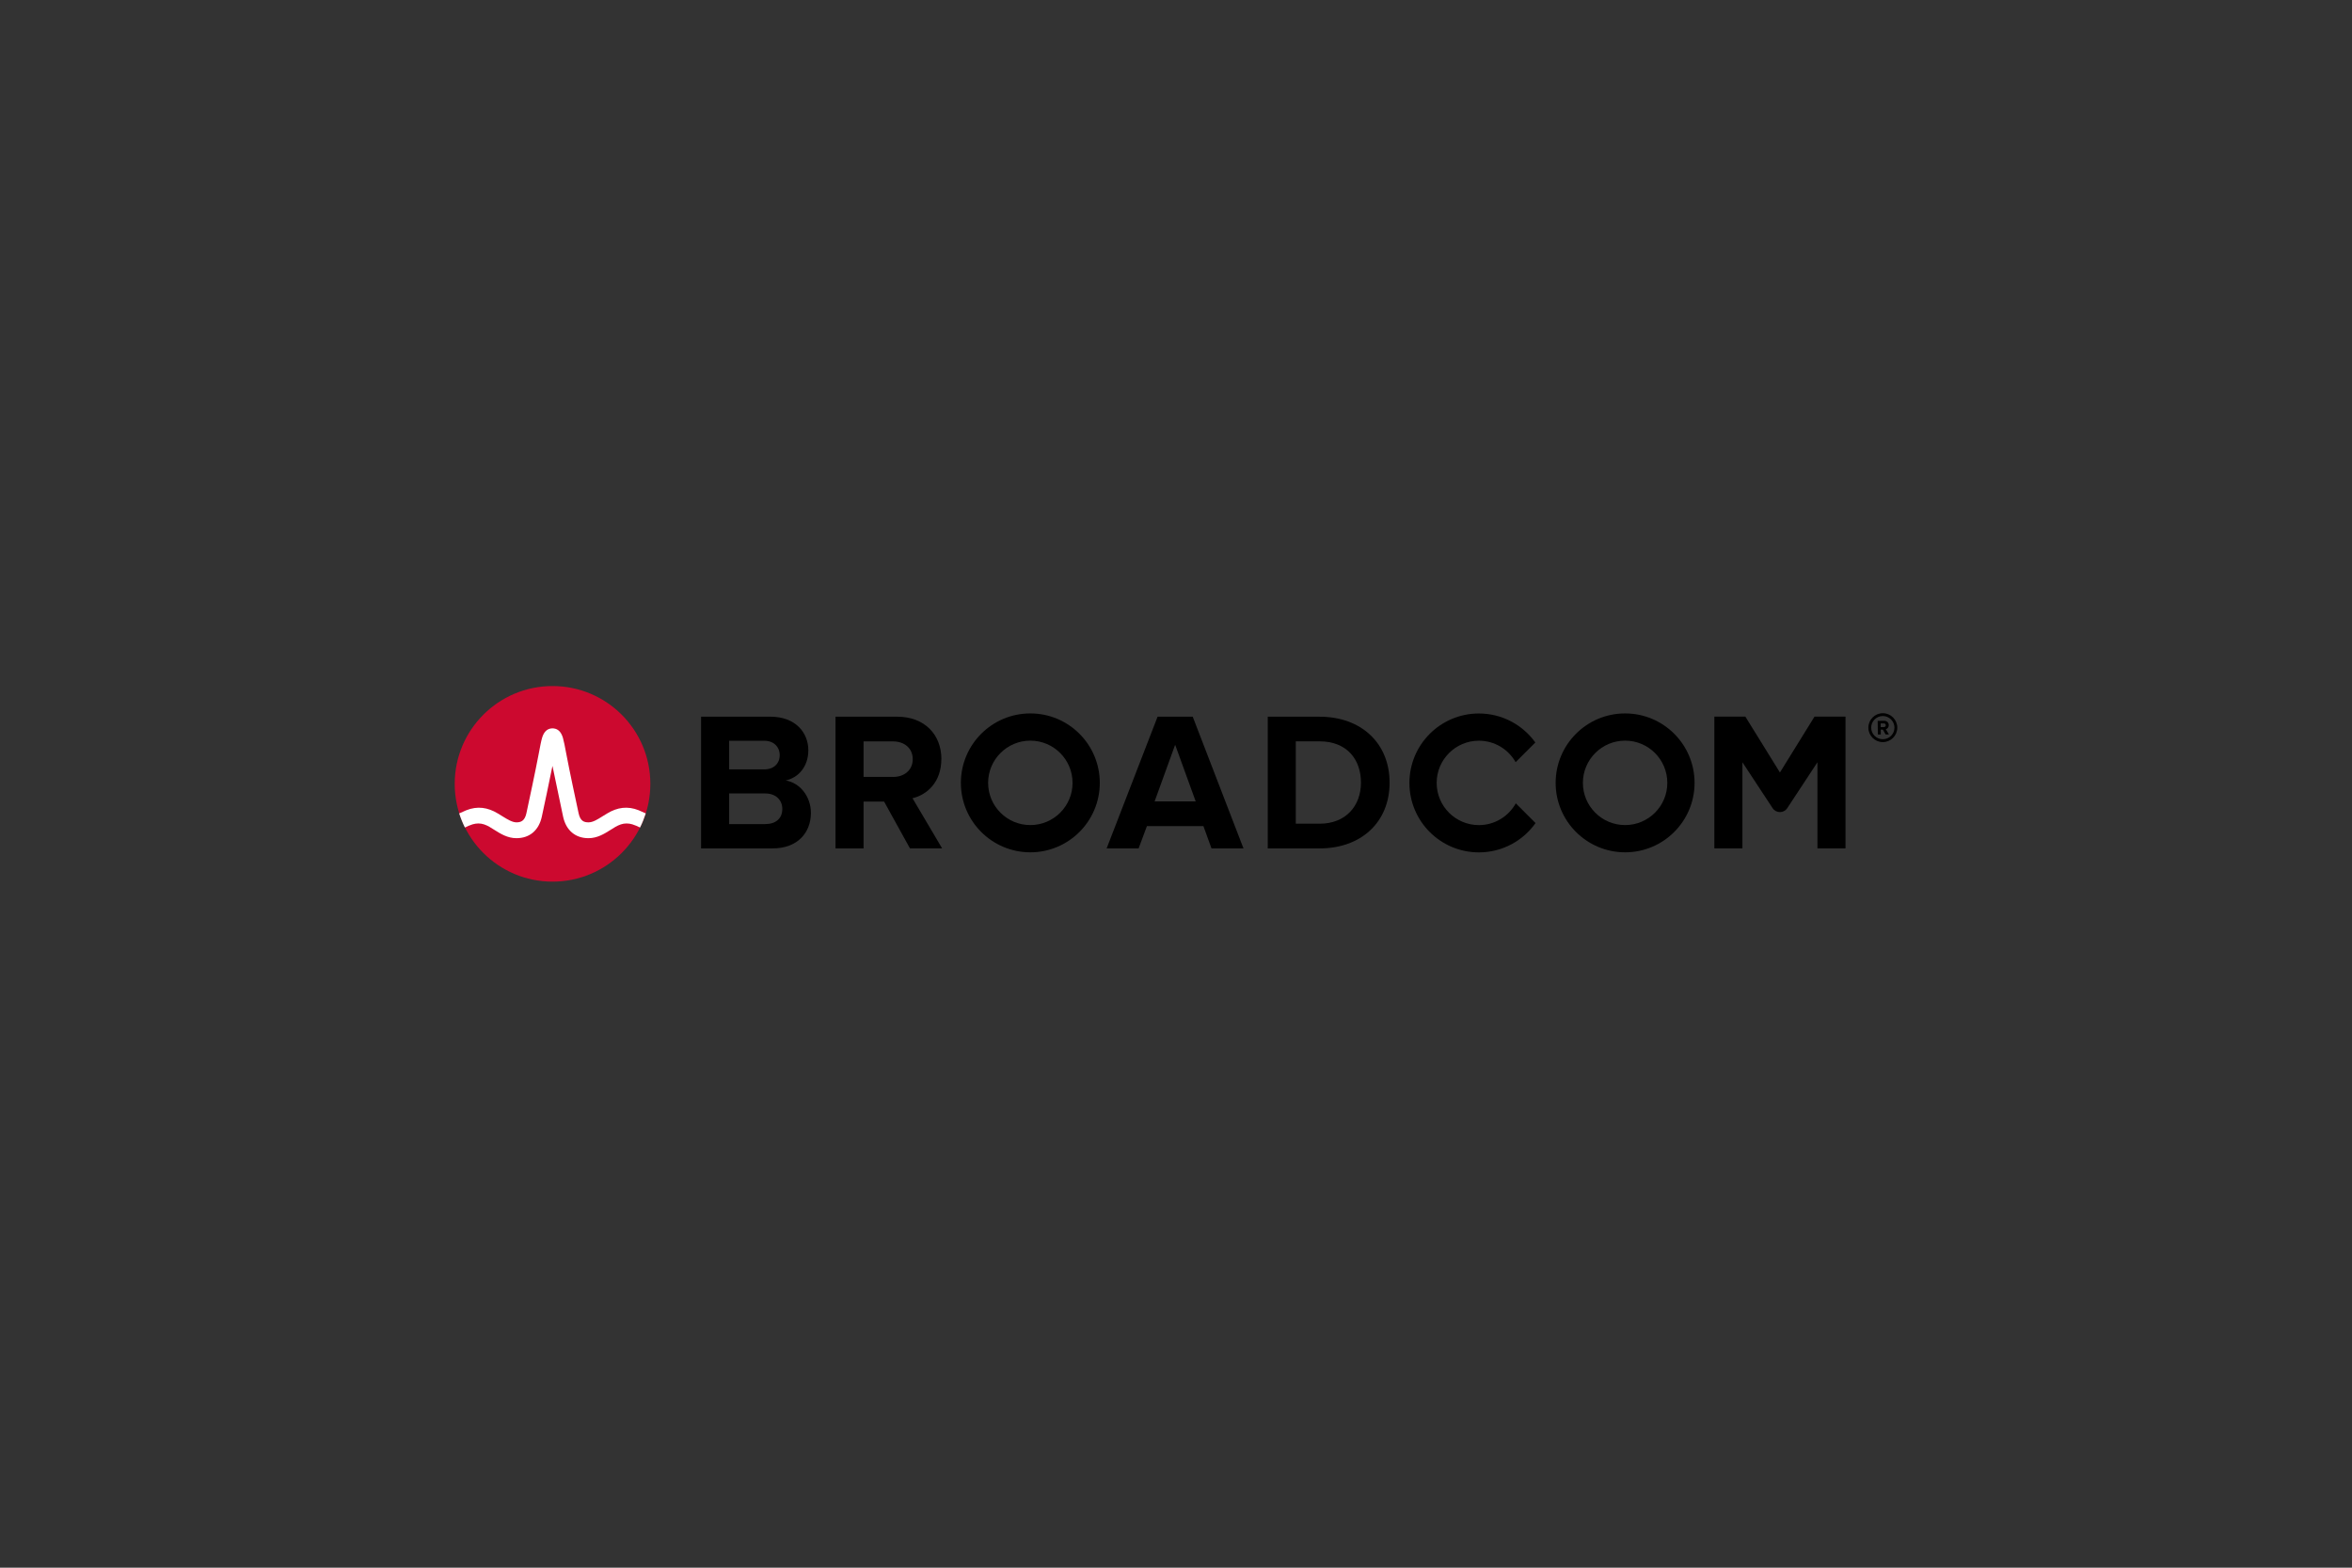 <?xml version="1.0" encoding="UTF-8"?>
<svg xmlns="http://www.w3.org/2000/svg" id="Layer_1" width="750" height="500" viewBox="0 0 750 500">
  <rect x="0" y="0" width="750" height="500" fill="#333333" stroke="none"/>
  <defs>
    <style>
      .cls-1 {
        fill: #cc092f;
      }

      .cls-2 {
        fill: #fff;
      }
    </style>
  </defs>
  <path id="path4" d="M600.39,235.77c-2.04,0-3.71-1.65-3.71-3.69s1.67-3.71,3.71-3.71,3.71,1.67,3.71,3.71-1.67,3.69-3.71,3.69M600.39,227.47c-2.54,0-4.61,2.07-4.61,4.61s2.07,4.61,4.61,4.61,4.61-2.07,4.61-4.61-2.07-4.61-4.61-4.61"></path>
  <path id="path6" d="M600.7,231.89l-.98.02-.02-1.19h.98c.37-.02.65.21.65.58.02.37-.27.6-.63.6M602.29,231.27c-.02-.81-.58-1.38-1.48-1.38l-2.06.04.06,4.34h.94l-.02-1.56h.67l.88,1.54,1.06-.02-1-1.65c.46-.12.94-.54.94-1.31"></path>
  <path id="path10" d="M244.04,262.84h-11.53v-26.58h11.21c3.02,0,4.91,1.95,4.91,4.6s-1.89,4.53-4.91,4.53h-12.81v7.68h13.13c3.53,0,5.42,2.27,5.42,4.91,0,3.02-2.02,4.85-5.42,4.85M250.52,248.92c3.97-.82,7.24-4.35,7.24-9.63,0-5.61-4.09-10.71-12.09-10.71h-22.11v42.01h22.8c8,0,12.22-5.04,12.22-11.34,0-5.29-3.59-9.63-8.06-10.33"></path>
  <path id="path12" d="M284.76,247.79h-9.67v7.87h6.83l8.25,14.93h10.26l-9.45-16c4.54-1.07,9.19-5.04,9.19-12.47M300.19,242.12c0-7.81-5.35-13.54-14.11-13.54h-19.65v42.01h8.94v-34.13h9.38c3.59,0,6.3,2.14,6.3,5.67s-2.71,5.67-6.3,5.67"></path>
  <path id="path14" d="M368.18,255.6l6.55-18.07,6.55,18.07h-13.1ZM369.13,228.58l-16.25,42.01h10.2l2.65-7.12h18.01l2.58,7.12h10.2l-16.19-42.01h-11.21Z"></path>
  <path id="path16" d="M420.82,262.71h-7.62v-26.26h7.62c8.63,0,13.16,5.73,13.16,13.16s-4.85,13.1-13.16,13.1M420.82,228.58h-16.56v42.01h16.56c13.16,0,22.29-8.31,22.29-20.97s-9.13-21.03-22.29-21.03"></path>
  <path id="path18" d="M578.6,228.57l-11.02,17.81-11.02-17.81h-9.89v42.01h8.95v-27.46l9.63,14.64c1.1,1.67,3.56,1.67,4.66,0l9.63-14.64v27.46h8.95v-42.01h-9.89Z"></path>
  <path id="path20" d="M328.55,263.15c-7.44,0-13.46-6.03-13.46-13.46s6.03-13.47,13.46-13.47,13.46,6.03,13.46,13.47-6.03,13.46-13.46,13.46M328.55,227.54c-12.23,0-22.15,9.92-22.15,22.15s9.92,22.15,22.15,22.15,22.15-9.92,22.15-22.15-9.92-22.15-22.15-22.15"></path>
  <path id="path22" d="M483.36,256.21c-2.3,4.14-6.71,6.95-11.78,6.95-7.43,0-13.46-6.03-13.46-13.46s6.03-13.46,13.46-13.46c5.03,0,9.41,2.76,11.72,6.85l6.28-6.28c-4.02-5.6-10.58-9.25-18-9.25-12.23,0-22.15,9.92-22.15,22.15s9.91,22.15,22.15,22.15c7.46,0,14.06-3.69,18.07-9.35l-6.29-6.29Z"></path>
  <g id="use8">
    <path id="path20-2" data-name="path20" d="M518.21,263.15c-7.44,0-13.46-6.03-13.46-13.46s6.03-13.47,13.46-13.47,13.46,6.03,13.46,13.47-6.03,13.46-13.46,13.46M518.21,227.54c-12.23,0-22.15,9.92-22.15,22.15s9.92,22.15,22.15,22.15,22.15-9.92,22.15-22.15-9.92-22.15-22.15-22.15"></path>
  </g>
  <circle id="ellipse24" class="cls-1" cx="176.19" cy="250" r="31.19"></circle>
  <path id="path26" class="cls-2" d="M203.68,258.43c-3.57-1.42-6.83-.95-10.11,1.04,0,0-1.19.73-1.55.95-1.53.96-2.96,1.86-4.35,1.86s-2.62-.35-3.17-2.91c-.86-3.98-2.95-13.77-3.86-18.62-.54-2.85-.83-4.38-1.14-5.43-.54-1.83-1.52-2.83-2.92-2.99,0,0-.22-.03-.4-.03s-.42.03-.42.03c-1.38.17-2.36,1.16-2.9,2.99-.31,1.04-.6,2.58-1.14,5.43-.91,4.85-3,14.63-3.86,18.62-.55,2.55-1.85,2.91-3.17,2.91s-2.82-.91-4.35-1.86c-.36-.22-1.55-.95-1.55-.95-3.27-1.98-6.54-2.46-10.11-1.04-.77.31-1.53.65-2.25,1,.49,1.55,1.11,3.07,1.82,4.5.79-.39,1.62-.77,2.46-1.02,1.22-.36,2.47-.38,3.68.03,1.18.39,2.22,1.09,3.27,1.75,1.97,1.24,4.19,2.64,7.03,2.64,4.2,0,7.15-2.51,8.09-6.88.73-3.39,2.35-10.95,3.39-16.17,0,0,2.66,12.78,3.39,16.17.94,4.37,3.89,6.88,8.09,6.88,2.83,0,5.06-1.4,7.03-2.64,1.04-.66,2.09-1.35,3.27-1.75,1.21-.41,2.46-.39,3.68-.03.85.25,1.67.64,2.46,1.02.72-1.43,1.33-2.96,1.83-4.5-.72-.35-1.48-.69-2.25-1"></path>
</svg>
